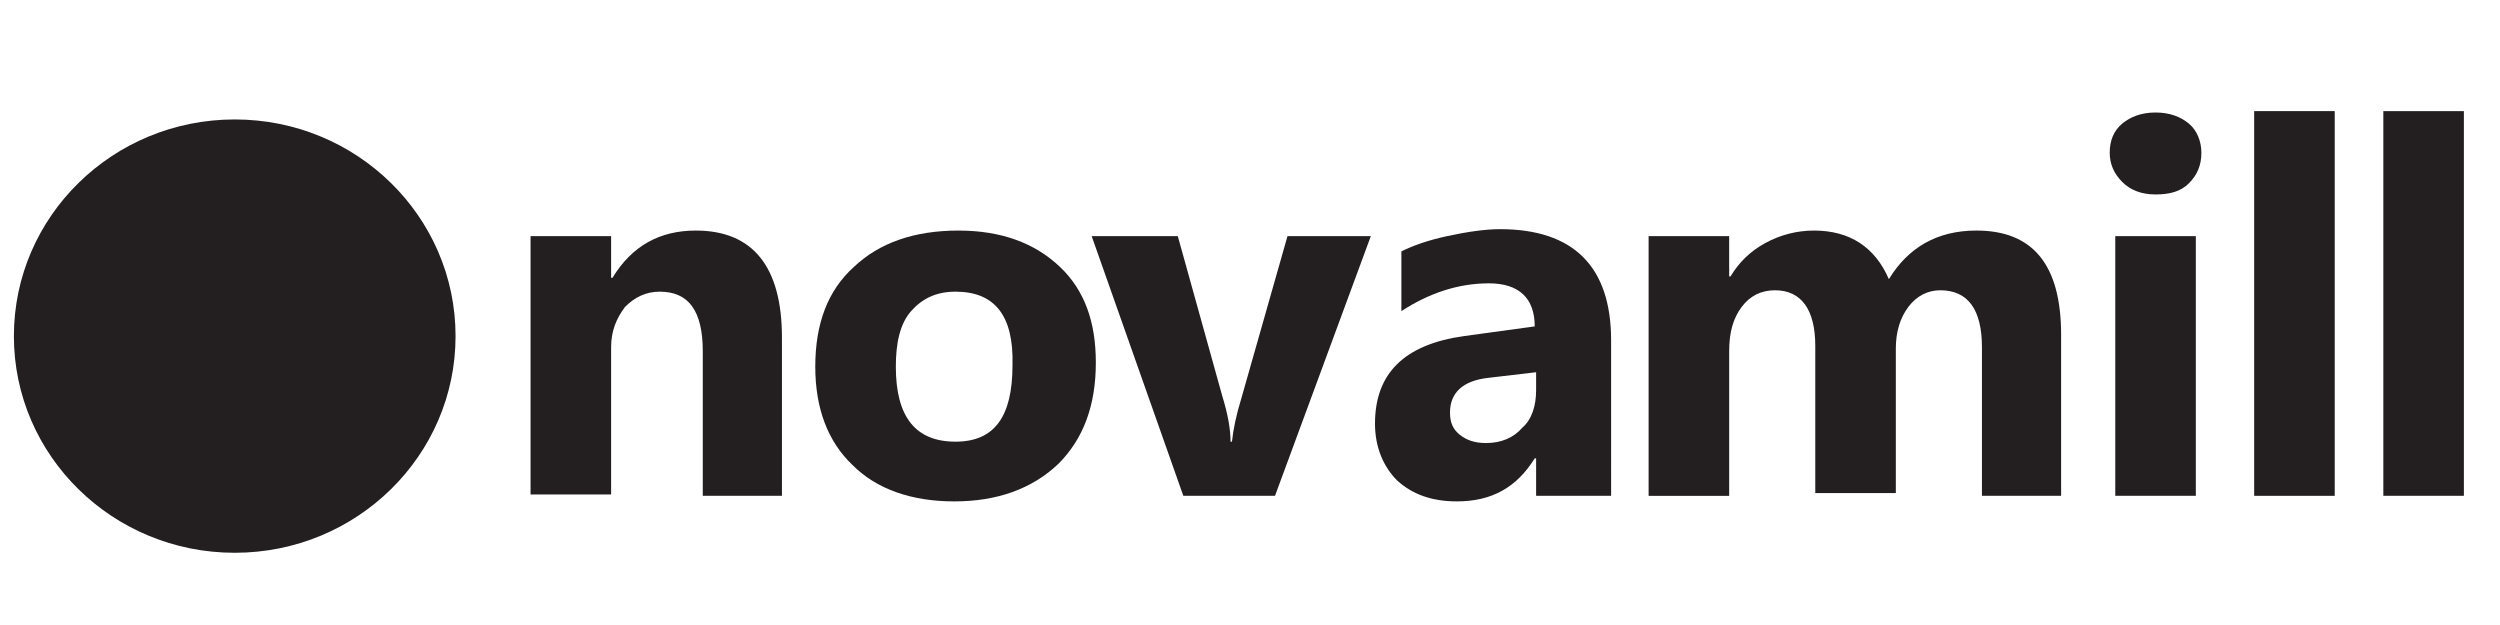 <?xml version="1.0" encoding="utf-8"?>
<!-- Generator: Adobe Illustrator 18.0.0, SVG Export Plug-In . SVG Version: 6.00 Build 0)  -->
<!DOCTYPE svg PUBLIC "-//W3C//DTD SVG 1.1//EN" "http://www.w3.org/Graphics/SVG/1.1/DTD/svg11.dtd">
<svg version="1.1" id="Layer_1" xmlns="http://www.w3.org/2000/svg" xmlns:xlink="http://www.w3.org/1999/xlink" x="0px" y="0px"
	 viewBox="0 0 180 45" enable-background="new 0 0 180 45" xml:space="preserve">
<path fill="#231F20" d="M56.3,35.7h-5.7V25.3c0-2.9-1-4.3-3.1-4.3c-1,0-1.8,0.4-2.5,1.1c-0.6,0.8-1,1.7-1,2.9v10.6h-5.8V17h5.8v3
	h0.1c1.4-2.3,3.4-3.4,6-3.4c4.1,0,6.2,2.6,6.2,7.7V35.7z"/>
<path fill="#231F20" d="M68.7,36.1c-3.1,0-5.6-0.9-7.3-2.6c-1.8-1.7-2.7-4.1-2.7-7.1c0-3.1,0.9-5.5,2.8-7.2c1.8-1.7,4.3-2.6,7.5-2.6
	c3.1,0,5.5,0.9,7.3,2.6c1.8,1.7,2.6,4,2.6,6.9c0,3.1-0.9,5.5-2.7,7.3C74.3,35.2,71.8,36.1,68.7,36.1z M68.8,21
	c-1.4,0-2.4,0.5-3.2,1.4c-0.8,0.9-1.1,2.3-1.1,4c0,3.6,1.4,5.4,4.3,5.4c2.8,0,4.1-1.8,4.1-5.5C73,22.7,71.6,21,68.8,21z"/>
<path fill="#231F20" d="M98.7,17l-6.9,18.7h-6.6L78.6,17h6.2L88,28.5c0.4,1.3,0.6,2.4,0.6,3.3h0.1c0.1-0.9,0.3-1.9,0.7-3.2L92.7,17
	H98.7z"/>
<path fill="#231F20" d="M116,35.7h-5.4V33h-0.1c-1.3,2.1-3.1,3.1-5.6,3.1c-1.8,0-3.2-0.5-4.3-1.5c-1-1-1.6-2.4-1.6-4.1
	c0-3.6,2.1-5.7,6.4-6.3l5.1-0.7c0-2-1.1-3.1-3.3-3.1c-2.2,0-4.3,0.7-6.3,2v-4.3c0.8-0.4,1.9-0.8,3.3-1.1c1.4-0.3,2.7-0.5,3.8-0.5
	c5.3,0,8,2.7,8,8V35.7z M110.6,28.1v-1.3l-3.4,0.4c-1.9,0.2-2.8,1.1-2.8,2.5c0,0.7,0.2,1.2,0.7,1.6c0.5,0.4,1.1,0.6,1.9,0.6
	c1.1,0,2-0.4,2.6-1.1C110.3,30.2,110.6,29.2,110.6,28.1z"/>
<path fill="#231F20" d="M148.4,35.7h-5.7V25c0-2.7-1-4.1-3-4.1c-0.9,0-1.7,0.4-2.3,1.2c-0.6,0.8-0.9,1.8-0.9,3v10.4h-5.8V24.9
	c0-2.6-1-4-2.9-4c-1,0-1.8,0.4-2.4,1.2c-0.6,0.8-0.9,1.8-0.9,3.2v10.4h-5.8V17h5.8v2.9h0.1c0.6-1,1.4-1.8,2.5-2.4
	c1.1-0.6,2.3-0.9,3.5-0.9c2.6,0,4.4,1.2,5.4,3.5c1.4-2.3,3.5-3.5,6.3-3.5c4.1,0,6.1,2.5,6.1,7.5V35.7z"/>
<path fill="#231F20" d="M155.2,14c-1,0-1.8-0.3-2.4-0.9c-0.6-0.6-0.9-1.3-0.9-2.1c0-0.9,0.3-1.6,0.9-2.1c0.6-0.5,1.4-0.8,2.4-0.8
	c1,0,1.8,0.3,2.4,0.8c0.6,0.5,0.9,1.3,0.9,2.1c0,0.9-0.3,1.6-0.9,2.2C157,13.8,156.2,14,155.2,14z M158.1,35.7h-5.8V17h5.8V35.7z"/>
<path fill="#231F20" d="M168.1,35.7h-5.8V8h5.8V35.7z"/>
<path fill="#231F20" d="M177.4,35.7h-5.8V8h5.8V35.7z"/>
<ellipse fill="#231F20" cx="16.9" cy="24.2" rx="15.9" ry="15.6"/>
</svg>
